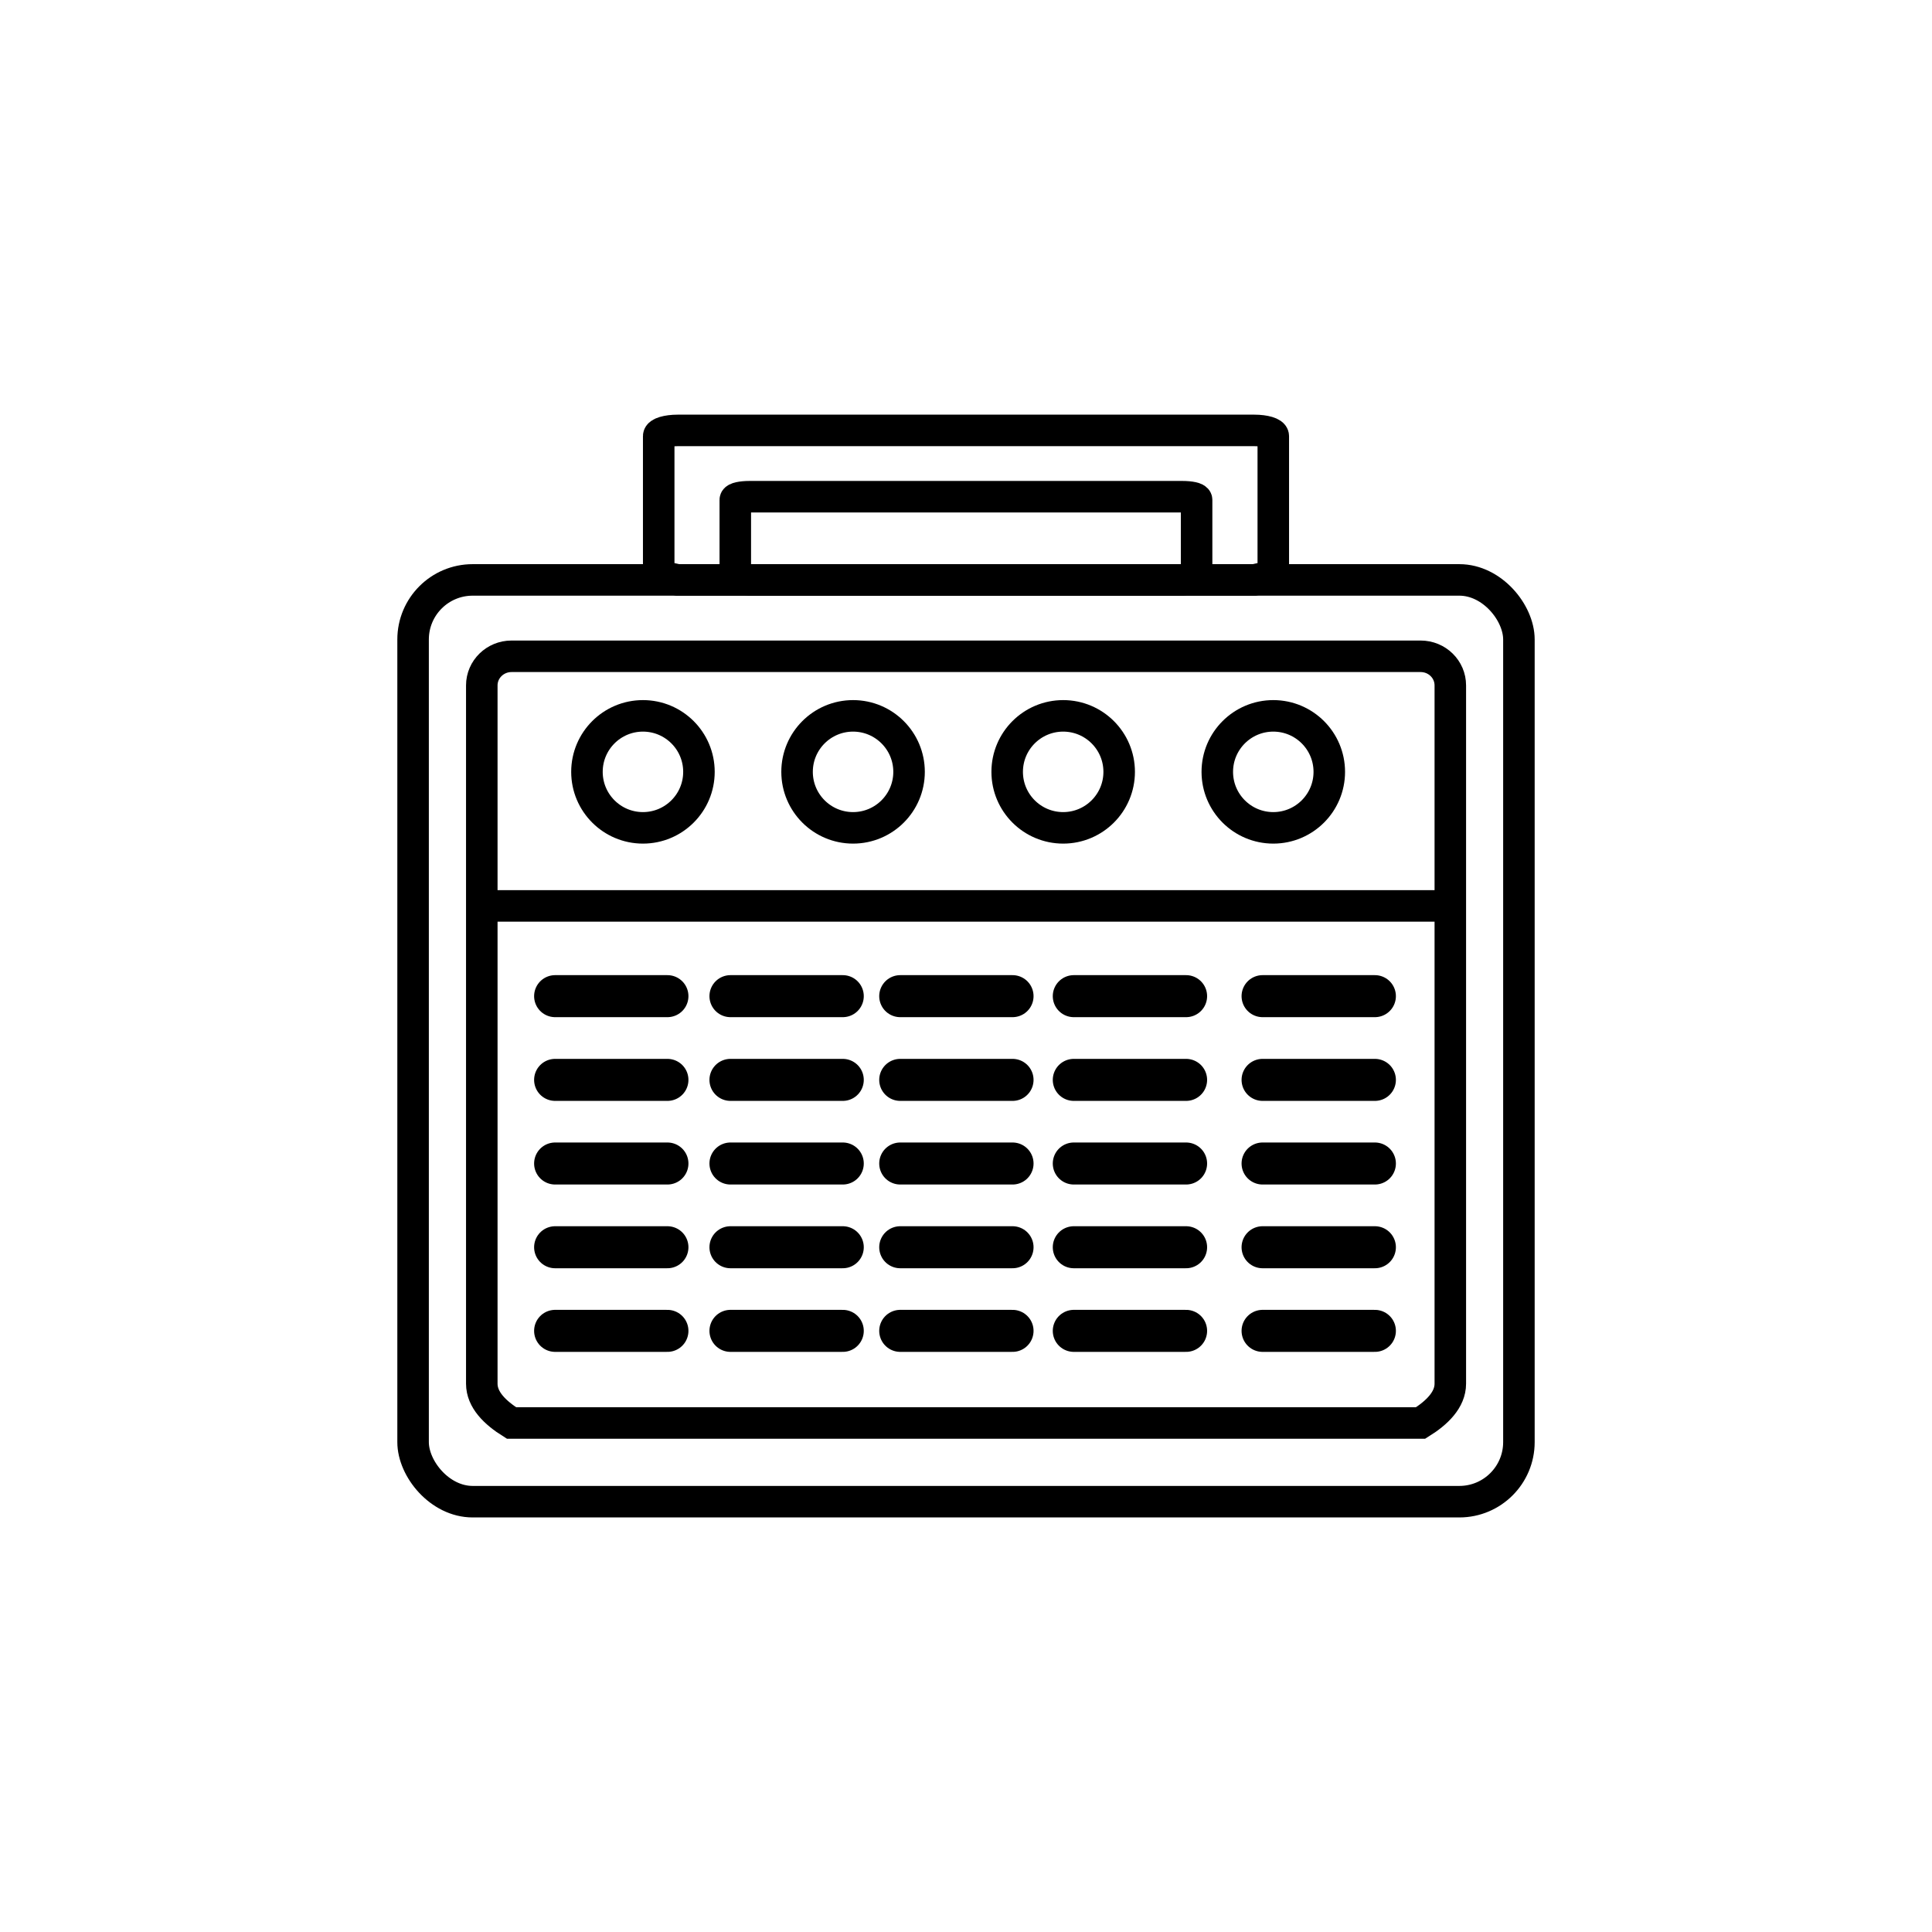 <svg xmlns="http://www.w3.org/2000/svg" id="Layer_3" data-name="Layer 3" viewBox="0 0 183.9 183.9"><defs><style>      .cls-1 {        stroke-linecap: round;        stroke-linejoin: round;        stroke-width: 4px;      }      .cls-1, .cls-2 {        fill: none;        stroke: #000;      }      .cls-2 {        stroke-miterlimit: 10;        stroke-width: 3px;      }    </style></defs><path class="cls-2" d="M135.21,135.45H48.69c-1.57-.98-2.83-2.21-2.83-3.74v-66.47c0-1.53,1.27-2.77,2.83-2.77h86.53c1.57,0,2.83,1.24,2.83,2.77v66.47c0,1.53-1.27,2.77-2.83,3.74Z"></path><path class="cls-2" d="M112.55,55.2h-41.21c-.75-.11-1.35-.24-1.35-.41v-7.21c0-.17.6-.3,1.35-.3h41.21c.75,0,1.35.13,1.35.3v7.21c0,.17-.6.3-1.35.41Z"></path><path class="cls-2" d="M119.4,55.2h-54.9c-.99-.19-1.8-.43-1.8-.73v-12.96c0-.3.81-.54,1.8-.54h54.9c.99,0,1.8.24,1.8.54v12.96c0,.3-.81.54-1.8.73Z"></path><rect class="cls-2" x="39.32" y="55.2" width="105.26" height="87.74" rx="5.67" ry="5.67"></rect><line class="cls-2" x1="46.02" y1="86.23" x2="138.05" y2="86.23"></line><circle class="cls-2" cx="121.2" cy="73.47" r="5.33"></circle><circle class="cls-2" cx="101.2" cy="73.47" r="5.33"></circle><circle class="cls-2" cx="81.2" cy="73.47" r="5.33"></circle><circle class="cls-2" cx="61.2" cy="73.47" r="5.33"></circle><g><line class="cls-1" x1="52.84" y1="94.82" x2="63.53" y2="94.82"></line><line class="cls-1" x1="52.84" y1="102.79" x2="63.53" y2="102.79"></line><line class="cls-1" x1="52.84" y1="110.75" x2="63.53" y2="110.75"></line><line class="cls-1" x1="52.84" y1="118.72" x2="63.53" y2="118.72"></line><line class="cls-1" x1="52.84" y1="126.68" x2="63.53" y2="126.68"></line></g><g><line class="cls-1" x1="69.53" y1="94.82" x2="80.22" y2="94.82"></line><line class="cls-1" x1="69.53" y1="102.79" x2="80.22" y2="102.79"></line><line class="cls-1" x1="69.53" y1="110.75" x2="80.22" y2="110.75"></line><line class="cls-1" x1="69.53" y1="118.72" x2="80.22" y2="118.72"></line><line class="cls-1" x1="69.53" y1="126.68" x2="80.22" y2="126.68"></line></g><g><line class="cls-1" x1="85.69" y1="94.82" x2="96.38" y2="94.82"></line><line class="cls-1" x1="85.69" y1="102.79" x2="96.38" y2="102.79"></line><line class="cls-1" x1="85.69" y1="110.75" x2="96.38" y2="110.75"></line><line class="cls-1" x1="85.69" y1="118.72" x2="96.38" y2="118.72"></line><line class="cls-1" x1="85.69" y1="126.68" x2="96.38" y2="126.68"></line></g><g><line class="cls-1" x1="102.21" y1="94.82" x2="112.9" y2="94.82"></line><line class="cls-1" x1="102.21" y1="102.79" x2="112.9" y2="102.79"></line><line class="cls-1" x1="102.21" y1="110.75" x2="112.9" y2="110.75"></line><line class="cls-1" x1="102.21" y1="118.72" x2="112.9" y2="118.72"></line><line class="cls-1" x1="102.21" y1="126.68" x2="112.9" y2="126.68"></line></g><g><line class="cls-1" x1="120.18" y1="94.82" x2="130.87" y2="94.82"></line><line class="cls-1" x1="120.18" y1="102.79" x2="130.87" y2="102.79"></line><line class="cls-1" x1="120.18" y1="110.75" x2="130.87" y2="110.75"></line><line class="cls-1" x1="120.18" y1="118.72" x2="130.87" y2="118.72"></line><line class="cls-1" x1="120.18" y1="126.68" x2="130.87" y2="126.68"></line></g></svg>